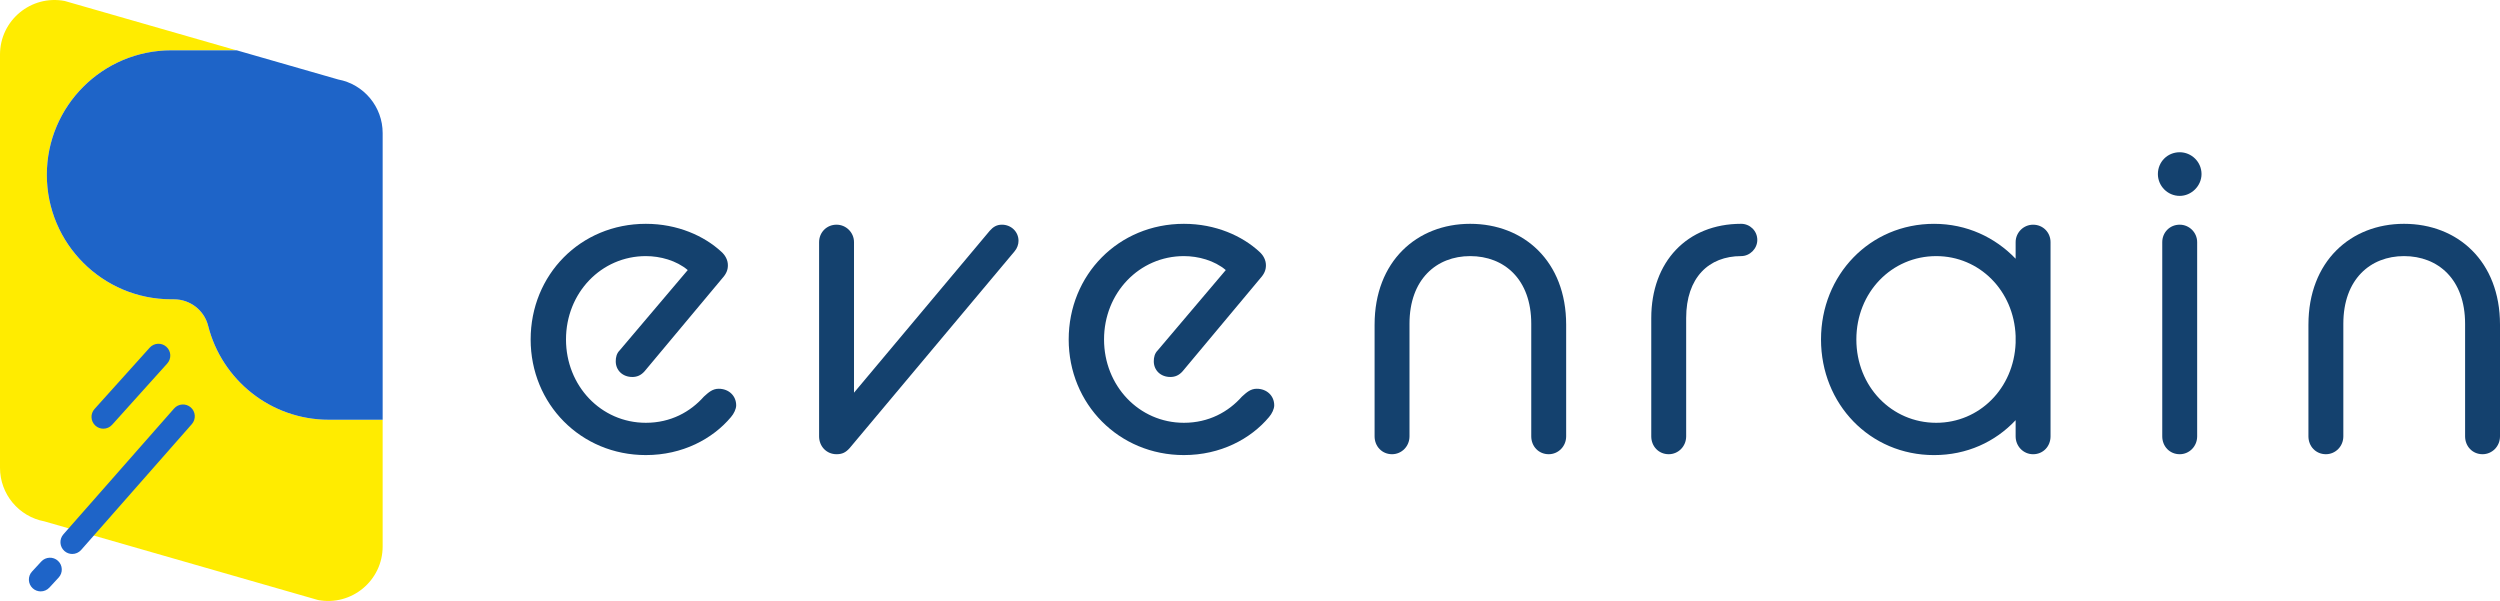 <?xml version="1.0" encoding="UTF-8"?><svg id="_レイヤー_2" xmlns="http://www.w3.org/2000/svg" viewBox="0 0 424.77 102.112"><defs><style>.cls-1{fill:#14416e;}.cls-1,.cls-2,.cls-3{stroke-width:0px;}.cls-2{fill:#1e64c8;}.cls-3{fill:#ffec00;}</style></defs><g id="_レイヤー_1-2"><path class="cls-1" d="M90.162,57.676c0-10.974,8.453-19.647,19.574-19.647,5.412,0,9.935,2.075,12.826,4.745.668.593,1.112,1.408,1.112,2.298,0,.741-.223,1.409-.964,2.225l-13.197,15.792c-.593.668-1.261.964-2.076.964-1.631,0-2.817-1.112-2.817-2.669,0-.667.148-1.335.668-1.854l11.565-13.643c-1.928-1.631-4.671-2.372-7.117-2.372-7.562,0-13.568,6.228-13.568,14.161,0,7.859,5.932,14.161,13.568,14.161,4.226,0,7.562-1.854,9.86-4.448.816-.742,1.483-1.335,2.521-1.335,1.705,0,2.966,1.187,2.966,2.817,0,.594-.371,1.409-.89,2.002-3.114,3.707-8.23,6.45-14.458,6.45-11.047,0-19.574-8.675-19.574-19.647Z"/><path class="cls-1" d="M139.171,41.142c0-1.631,1.26-2.966,2.966-2.966,1.631,0,2.965,1.335,2.965,2.966v25.579l23.059-27.507c.594-.667,1.187-1.038,2.076-1.038,1.557,0,2.817,1.187,2.817,2.744,0,.593-.223,1.26-.667,1.779l-28.026,33.438c-.667.742-1.26,1.038-2.224,1.038-1.706,0-2.966-1.334-2.966-3.039v-32.994Z"/><path class="cls-1" d="M181.58,57.676c0-10.974,8.453-19.647,19.574-19.647,5.412,0,9.935,2.075,12.826,4.745.668.593,1.112,1.408,1.112,2.298,0,.741-.223,1.409-.964,2.225l-13.197,15.792c-.593.668-1.261.964-2.076.964-1.631,0-2.817-1.112-2.817-2.669,0-.667.148-1.335.668-1.854l11.565-13.643c-1.928-1.631-4.671-2.372-7.117-2.372-7.562,0-13.568,6.228-13.568,14.161,0,7.859,5.932,14.161,13.568,14.161,4.226,0,7.562-1.854,9.86-4.448.816-.742,1.483-1.335,2.521-1.335,1.705,0,2.966,1.187,2.966,2.817,0,.594-.371,1.409-.89,2.002-3.114,3.707-8.23,6.45-14.458,6.45-11.047,0-19.574-8.675-19.574-19.647Z"/><path class="cls-1" d="M233.555,55.155c0-10.751,7.191-17.127,16.237-17.127,9.119,0,16.311,6.376,16.311,17.127v18.98c0,1.705-1.334,3.039-2.965,3.039-1.706,0-2.966-1.334-2.966-3.039v-19.129c0-7.562-4.598-11.492-10.38-11.492-5.709,0-10.307,3.93-10.307,11.492v19.129c0,1.705-1.334,3.039-2.965,3.039-1.706,0-2.966-1.334-2.966-3.039v-18.98Z"/><path class="cls-1" d="M280.563,54.043c0-9.564,6.079-16.015,15.273-16.015,1.482,0,2.743,1.186,2.743,2.743,0,1.482-1.261,2.743-2.743,2.743-5.487,0-9.343,3.633-9.343,10.528v20.093c0,1.705-1.334,3.039-2.965,3.039-1.706,0-2.966-1.334-2.966-3.039v-20.093Z"/><path class="cls-1" d="M342.472,71.392c-3.485,3.708-8.305,5.932-13.865,5.932-10.898,0-19.203-8.675-19.203-19.647s8.305-19.647,19.203-19.647c5.561,0,10.38,2.298,13.865,5.931v-2.817c0-1.631,1.334-2.966,2.966-2.966,1.705,0,2.965,1.335,2.965,2.966v32.994c0,1.705-1.26,3.039-2.965,3.039-1.632,0-2.966-1.334-2.966-3.039v-2.744ZM342.472,58.269v-1.186c-.297-7.711-6.154-13.568-13.494-13.568-7.562,0-13.568,6.153-13.568,14.161s6.006,14.161,13.568,14.161c7.34,0,13.197-5.857,13.494-13.568Z"/><path class="cls-1" d="M366.642,29.576c0-2.076,1.632-3.708,3.708-3.708,2.001,0,3.707,1.632,3.707,3.708,0,2.001-1.706,3.707-3.707,3.707-2.076,0-3.708-1.706-3.708-3.707ZM367.384,41.142c0-1.631,1.26-2.966,2.966-2.966,1.631,0,2.965,1.335,2.965,2.966v32.994c0,1.705-1.334,3.039-2.965,3.039-1.706,0-2.966-1.334-2.966-3.039v-32.994Z"/><path class="cls-1" d="M392.222,55.155c0-10.751,7.191-17.127,16.237-17.127,9.119,0,16.311,6.376,16.311,17.127v18.98c0,1.705-1.334,3.039-2.965,3.039-1.706,0-2.966-1.334-2.966-3.039v-19.129c0-7.562-4.598-11.492-10.38-11.492-5.709,0-10.307,3.93-10.307,11.492v19.129c0,1.705-1.334,3.039-2.965,3.039-1.706,0-2.966-1.334-2.966-3.039v-18.98Z"/><path class="cls-3" d="M55.87,71.316c-9.889,0-18.187-6.787-20.502-15.956-.671-2.657-3.077-4.508-5.818-4.508h-.44c-11.682,0-21.152-9.47-21.152-21.152h0c0-11.682,9.47-21.152,21.152-21.152h11.048L10.985.163C5.279-.913,0,3.463,0,9.27v70.211c0,4.456,3.171,8.281,7.549,9.106l46.482,13.36c5.706,1.076,10.985-3.3,10.985-9.106v-21.526h-9.146Z"/><path class="cls-2" d="M12.276,94.124c-.471,0-.943-.165-1.325-.5-.833-.732-.914-2.001-.182-2.834l18.812-21.385c.732-.832,1.999-.914,2.834-.182.833.732.914,2.001.182,2.834l-18.812,21.385c-.397.451-.951.682-1.509.682Z"/><path class="cls-2" d="M17.555,72.838c-.479,0-.958-.17-1.342-.516-.824-.741-.892-2.011-.149-2.835l9.371-10.416c.74-.823,2.011-.892,2.835-.149.824.741.892,2.011.149,2.835l-9.371,10.416c-.396.44-.943.665-1.493.665Z"/><path class="cls-2" d="M6.914,100.482c-.486,0-.975-.176-1.36-.532-.815-.752-.866-2.022-.114-2.837l1.575-1.707c.751-.813,2.022-.868,2.837-.114.815.752.866,2.022.114,2.837l-1.575,1.707c-.396.429-.936.646-1.477.646Z"/><path class="cls-2" d="M7.958,29.7h0c0,11.682,9.47,21.152,21.152,21.152h.44c2.741,0,5.147,1.85,5.818,4.508,2.315,9.169,10.614,15.956,20.502,15.956h9.147V22.612c0-4.456-3.171-8.281-7.549-9.106l-17.247-4.957h-11.111c-11.682,0-21.152,9.47-21.152,21.152Z"/></g></svg>